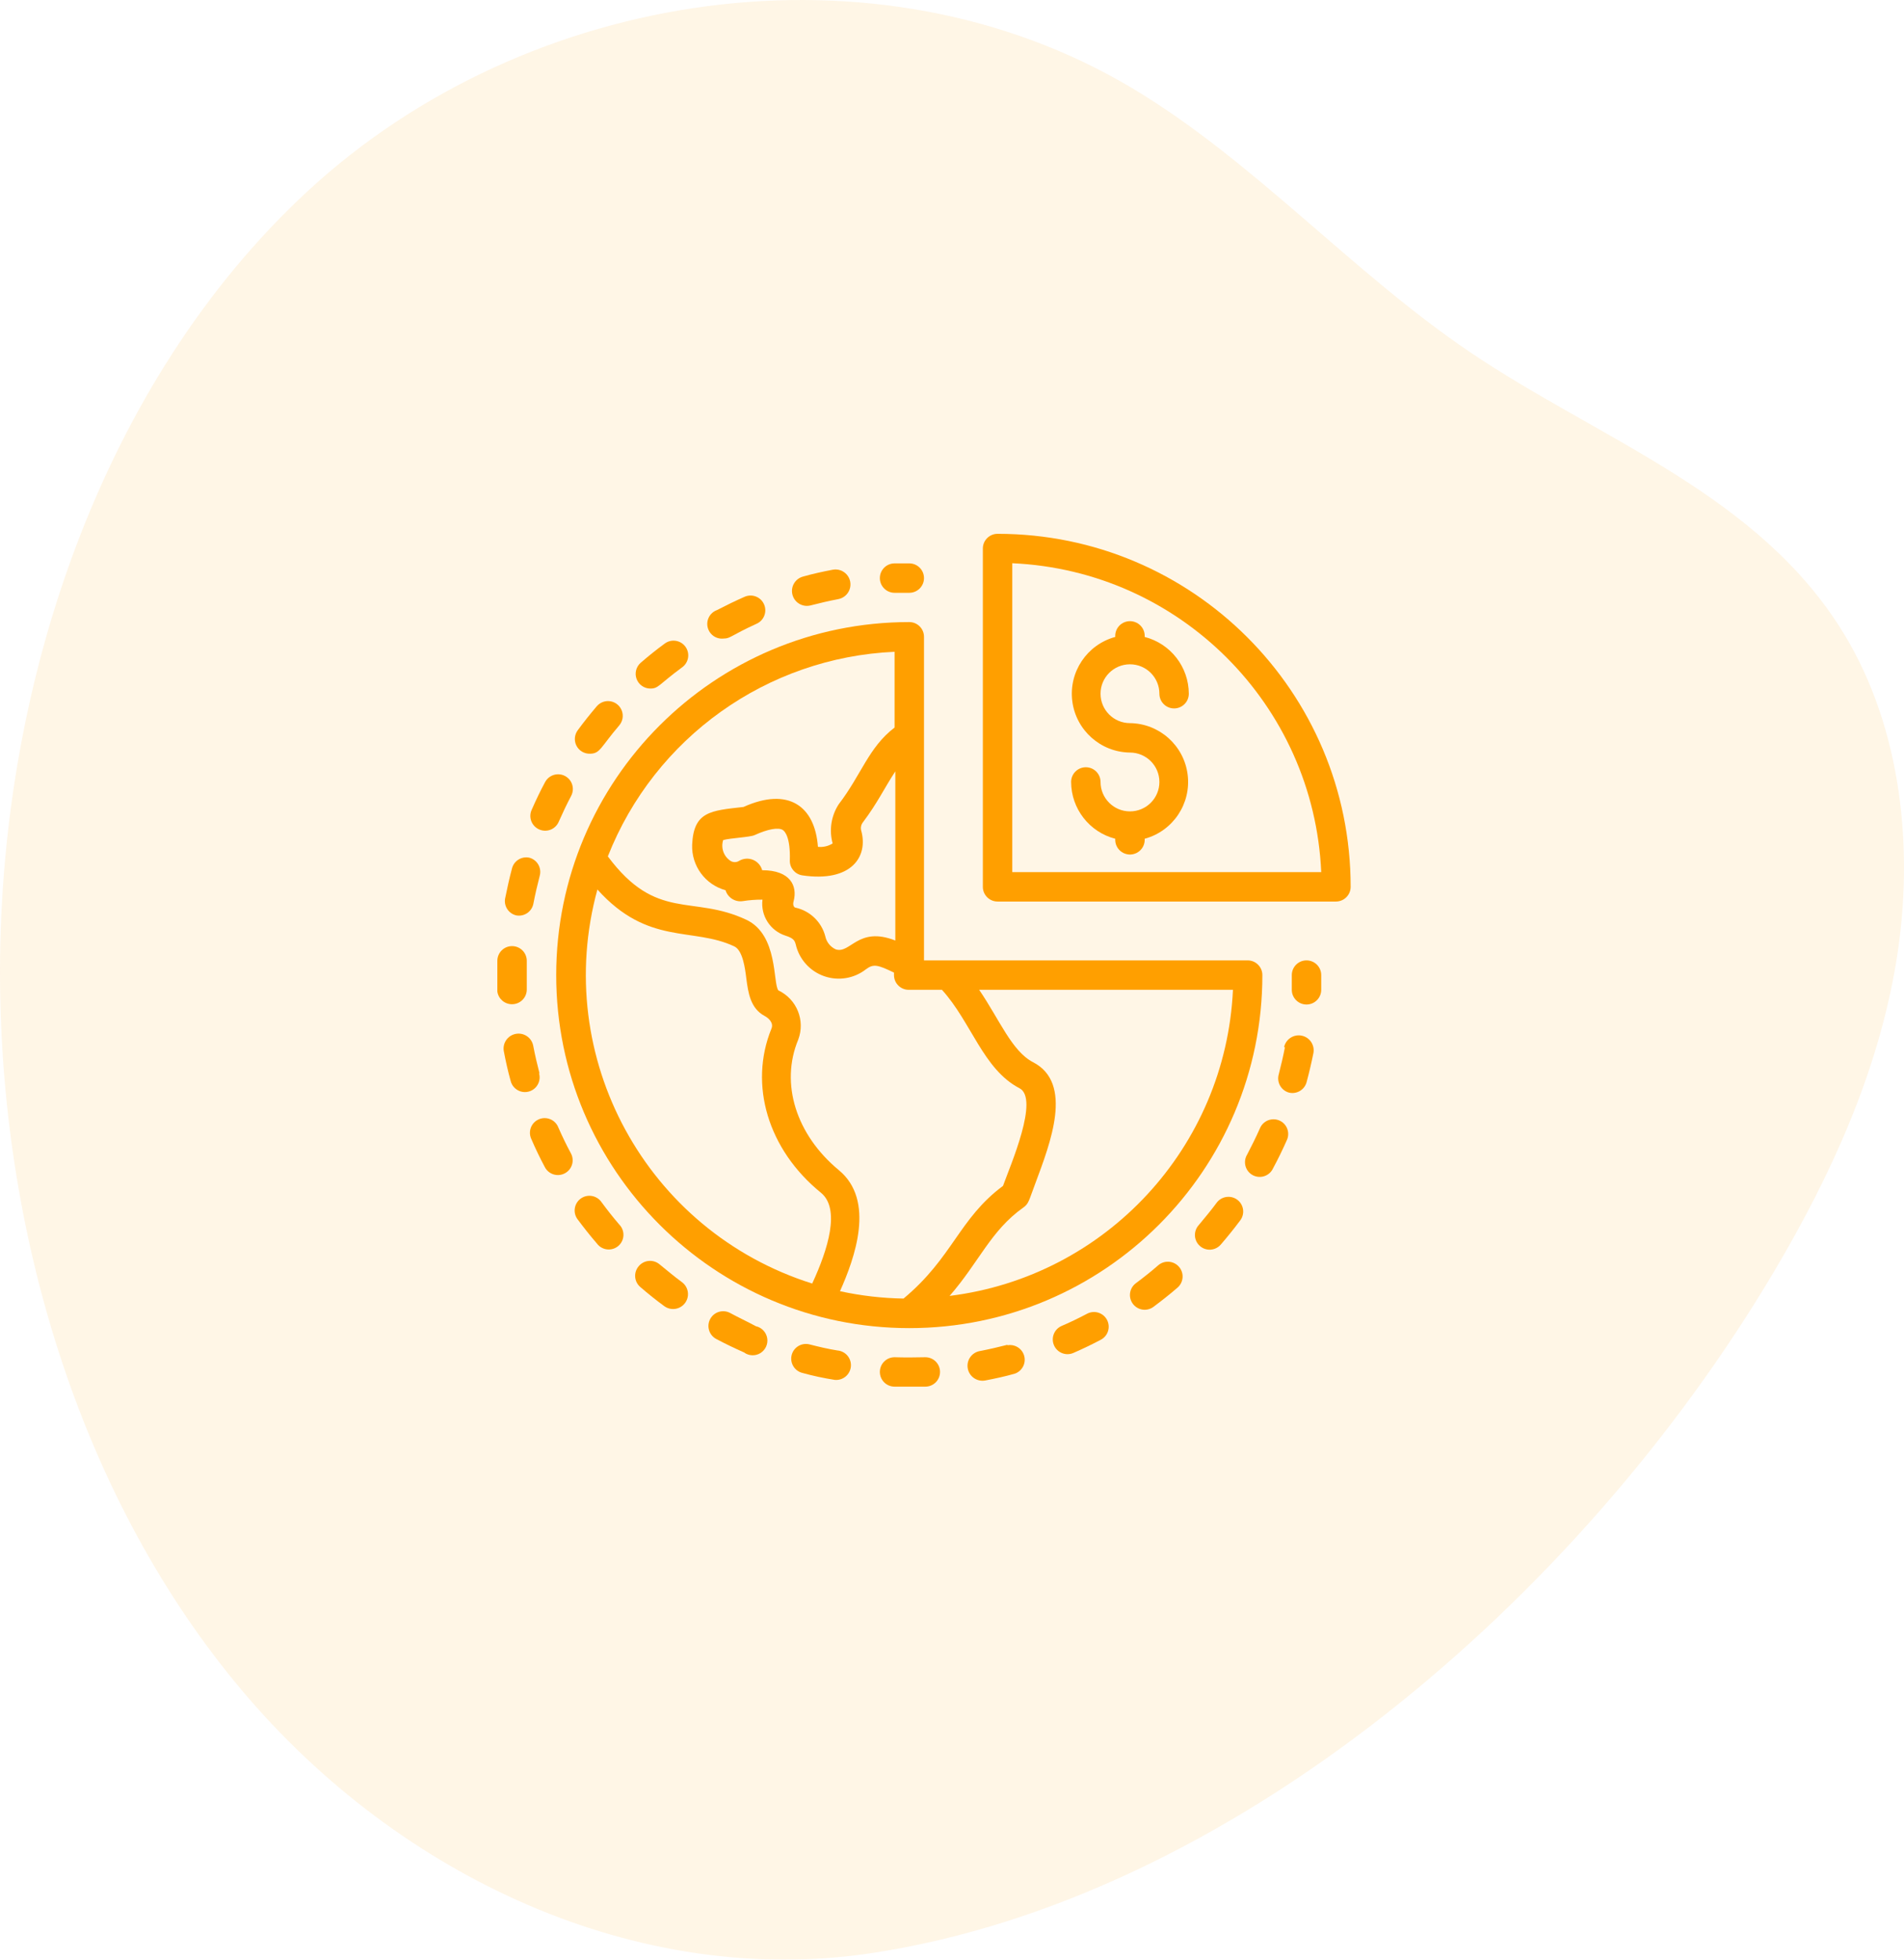 <svg width="136" height="140" viewBox="0 0 136 140" fill="none" xmlns="http://www.w3.org/2000/svg">
<g opacity="0.1" clip-path="url(#clip0)">
<path d="M62.102 139.556C45.642 141.996 28.579 134.202 17.26 120.741C5.94 107.279 0.18 88.695 0.004 70.297C-0.2 49.05 7.268 27.25 21.995 13.639C37.733 -0.906 62.685 -4.566 80.883 6.307C89.554 11.487 96.598 19.481 105.009 25.163C114.306 31.444 125.661 35.3 131.732 45.315C135.813 52.048 136.76 60.705 135.448 68.684C134.136 76.662 130.74 84.051 126.723 90.831C112.805 114.323 87.82 135.742 62.102 139.556Z" fill="#FF9F00"/>
</g>
<path d="M89.119 68.612H66V45.493C66 44.913 65.529 44.442 64.949 44.442C51.02 44.442 39.729 55.734 39.729 69.663C39.729 83.591 51.02 94.883 64.949 94.883C78.878 94.883 90.169 83.591 90.169 69.663C90.169 69.082 89.699 68.612 89.119 68.612V68.612ZM54.441 62.17C54.351 61.834 54.109 61.56 53.788 61.428C53.466 61.296 53.101 61.322 52.801 61.498C52.61 61.622 52.362 61.622 52.171 61.498C51.688 61.174 51.478 60.569 51.656 60.016C52.16 59.869 53.579 59.816 53.905 59.659C54.85 59.228 55.607 59.091 55.922 59.301C56.048 59.385 56.469 59.795 56.416 61.487C56.41 62.011 56.791 62.459 57.309 62.538C60.809 63.053 62.038 61.203 61.513 59.333C61.46 59.128 61.507 58.91 61.639 58.744C62.69 57.347 63.131 56.359 63.951 55.108V67.193C61.292 66.142 60.746 68.171 59.695 67.824C59.312 67.648 59.034 67.301 58.949 66.888C58.682 65.871 57.872 65.085 56.847 64.85C56.711 64.85 56.605 64.65 56.689 64.377C56.973 63.284 56.448 62.17 54.441 62.17V62.17ZM63.898 46.565V51.977C62.038 53.396 61.534 55.34 59.905 57.462C59.369 58.29 59.213 59.307 59.474 60.258C59.161 60.454 58.791 60.539 58.423 60.499C58.213 57.599 56.322 56.201 53.106 57.651C50.763 57.914 49.544 57.967 49.439 60.352C49.385 61.857 50.372 63.201 51.824 63.599C51.985 64.132 52.514 64.464 53.064 64.377C53.526 64.304 53.994 64.269 54.462 64.272C54.321 65.415 55.014 66.496 56.111 66.846C56.711 67.036 56.763 67.214 56.837 67.466C57.077 68.52 57.84 69.377 58.859 69.737C59.878 70.097 61.01 69.911 61.86 69.242C62.395 68.843 62.7 68.927 63.856 69.484V69.663C63.856 70.243 64.327 70.714 64.907 70.714H67.282C69.384 73.025 70.224 76.399 72.82 77.744C74.249 78.49 72.189 83.208 71.643 84.721C68.49 87.065 68.06 89.839 64.539 92.771C63.012 92.746 61.492 92.57 60 92.245C61.05 89.891 62.543 85.762 59.916 83.597C56.868 81.075 55.712 77.418 57.015 74.276C57.533 72.912 56.916 71.379 55.597 70.756C55.197 70.262 55.597 66.794 53.316 65.712C49.449 63.894 46.906 65.869 43.417 61.182C46.763 52.696 54.785 46.97 63.898 46.565V46.565ZM42.671 63.547C46.297 67.582 49.481 66.205 52.455 67.614C53.064 67.908 53.222 69.211 53.306 69.883C53.442 70.934 53.6 72.038 54.619 72.584C54.882 72.721 55.281 73.067 55.103 73.488C53.474 77.492 54.85 82.136 58.644 85.215C60.031 86.361 59.159 89.23 58.014 91.699C46.166 87.961 39.391 75.529 42.671 63.547V63.547ZM67.828 92.582C69.93 90.175 70.76 87.926 73.083 86.277C73.493 85.993 73.482 85.783 73.965 84.511C75.016 81.674 76.698 77.386 73.787 75.884C72.273 75.096 71.412 72.878 69.941 70.714H88.068C87.545 81.958 78.999 91.192 67.828 92.582V92.582Z" fill="#FF9F00"/>
<path d="M71.254 38.137C70.674 38.137 70.203 38.607 70.203 39.188V63.357C70.203 63.937 70.674 64.408 71.254 64.408H95.424C96.004 64.408 96.475 63.937 96.475 63.357C96.475 49.428 85.183 38.137 71.254 38.137V38.137ZM72.305 62.306V40.238C84.265 40.771 93.841 50.346 94.373 62.306H72.305Z" fill="#FF9F00"/>
<path d="M63.898 42.351H64.949C65.529 42.351 66 41.88 66 41.3C66 40.719 65.529 40.249 64.949 40.249C64.581 40.249 64.224 40.249 63.898 40.249C63.318 40.249 62.847 40.719 62.847 41.3C62.847 41.88 63.318 42.351 63.898 42.351Z" fill="#FF9F00"/>
<path d="M57.835 96.049C57.278 95.901 56.706 96.23 56.553 96.785C56.479 97.053 56.515 97.341 56.653 97.583C56.791 97.826 57.019 98.004 57.288 98.077C58.059 98.291 58.842 98.459 59.632 98.582C60.212 98.634 60.725 98.206 60.777 97.625C60.83 97.045 60.401 96.532 59.821 96.48C59.159 96.375 58.486 96.217 57.835 96.049Z" fill="#FF9F00"/>
<path d="M63.898 96.963C63.318 96.963 62.847 97.433 62.847 98.014C62.847 98.594 63.318 99.065 63.898 99.065H66.094C66.373 99.065 66.641 98.954 66.838 98.757C67.035 98.56 67.145 98.292 67.145 98.014C67.145 97.433 66.675 96.963 66.094 96.963C65.254 96.984 64.56 96.984 63.898 96.963V96.963Z" fill="#FF9F00"/>
<path d="M52.15 93.8C51.636 93.527 50.999 93.722 50.726 94.236C50.453 94.75 50.648 95.387 51.162 95.66C51.813 96.007 52.475 96.322 53.138 96.616C53.482 96.872 53.947 96.892 54.313 96.668C54.678 96.444 54.871 96.02 54.8 95.598C54.728 95.175 54.408 94.838 53.989 94.746C53.39 94.42 52.749 94.126 52.15 93.8V93.8Z" fill="#FF9F00"/>
<path d="M71.979 96.07C71.317 96.238 70.645 96.396 69.983 96.522C69.402 96.629 69.019 97.187 69.126 97.767C69.234 98.348 69.791 98.731 70.371 98.624C71.086 98.487 71.811 98.33 72.473 98.141C73 97.966 73.301 97.411 73.159 96.874C73.017 96.337 72.482 96.004 71.937 96.112L71.979 96.07Z" fill="#FF9F00"/>
<path d="M45.624 90.458C45.244 90.897 45.291 91.56 45.729 91.94C46.286 92.423 46.864 92.886 47.453 93.317C47.76 93.54 48.164 93.582 48.511 93.427C48.859 93.272 49.097 92.944 49.137 92.566C49.176 92.187 49.011 91.817 48.703 91.593C48.157 91.194 47.652 90.763 47.106 90.322C46.891 90.143 46.615 90.057 46.337 90.083C46.059 90.108 45.802 90.243 45.624 90.458Z" fill="#FF9F00"/>
<path d="M91.788 74.779C91.662 75.441 91.504 76.114 91.336 76.765C91.262 77.034 91.298 77.322 91.436 77.564C91.574 77.806 91.802 77.984 92.072 78.058C92.615 78.187 93.164 77.868 93.322 77.333C93.511 76.629 93.679 75.914 93.816 75.231C93.923 74.651 93.54 74.093 92.96 73.986C92.379 73.878 91.822 74.262 91.714 74.842L91.788 74.779Z" fill="#FF9F00"/>
<path d="M86.901 85.93C86.502 86.476 86.071 86.981 85.63 87.516C85.37 87.798 85.284 88.199 85.405 88.562C85.527 88.925 85.836 89.194 86.213 89.263C86.59 89.332 86.975 89.19 87.217 88.893C87.689 88.347 88.152 87.769 88.593 87.18C88.939 86.713 88.84 86.054 88.373 85.709C87.905 85.364 87.247 85.463 86.901 85.93V85.93Z" fill="#FF9F00"/>
<path d="M77.675 93.842C77.076 94.157 76.456 94.462 75.836 94.725C75.302 94.954 75.055 95.573 75.284 96.107C75.513 96.641 76.132 96.888 76.666 96.658C77.339 96.364 78.001 96.049 78.652 95.702C79.151 95.425 79.338 94.8 79.072 94.295C78.806 93.789 78.186 93.588 77.675 93.842Z" fill="#FF9F00"/>
<path d="M82.729 90.395C82.215 90.847 81.679 91.267 81.132 91.677C80.671 92.022 80.573 92.673 80.912 93.138C81.076 93.364 81.323 93.516 81.599 93.559C81.875 93.603 82.157 93.534 82.383 93.369C82.971 92.928 83.549 92.476 84.106 91.993C84.547 91.612 84.597 90.947 84.216 90.506C83.836 90.065 83.171 90.015 82.729 90.395V90.395Z" fill="#FF9F00"/>
<path d="M41.473 85.635C41.249 85.801 41.099 86.049 41.058 86.325C41.016 86.601 41.087 86.882 41.253 87.106C41.694 87.695 42.146 88.273 42.629 88.83C42.861 89.152 43.255 89.316 43.648 89.253C44.04 89.191 44.363 88.912 44.483 88.534C44.604 88.155 44.5 87.741 44.216 87.464C43.775 86.949 43.354 86.413 42.944 85.856C42.779 85.631 42.531 85.482 42.255 85.44C41.979 85.399 41.697 85.469 41.473 85.635V85.635Z" fill="#FF9F00"/>
<path d="M36.87 65.396C37.145 65.448 37.429 65.389 37.66 65.231C37.891 65.074 38.049 64.83 38.1 64.556C38.226 63.894 38.384 63.221 38.552 62.569C38.626 62.301 38.59 62.013 38.452 61.771C38.314 61.528 38.085 61.351 37.816 61.277C37.27 61.156 36.725 61.484 36.576 62.023C36.387 62.727 36.23 63.452 36.093 64.125C36.026 64.397 36.071 64.684 36.217 64.922C36.363 65.161 36.598 65.332 36.87 65.396V65.396Z" fill="#FF9F00"/>
<path d="M38.52 59.259C38.777 59.371 39.067 59.377 39.328 59.274C39.588 59.171 39.797 58.969 39.907 58.712C40.181 58.092 40.475 57.472 40.79 56.873C40.97 56.543 40.961 56.141 40.765 55.82C40.569 55.499 40.216 55.307 39.84 55.316C39.464 55.325 39.121 55.534 38.941 55.864C38.594 56.505 38.279 57.167 37.984 57.84C37.861 58.098 37.849 58.396 37.95 58.664C38.051 58.931 38.257 59.146 38.52 59.259V59.259Z" fill="#FF9F00"/>
<path d="M89.98 80.644C89.707 81.254 89.402 81.874 89.087 82.473C88.879 82.805 88.874 83.227 89.073 83.565C89.273 83.903 89.645 84.101 90.037 84.079C90.429 84.057 90.776 83.819 90.937 83.46C91.283 82.819 91.609 82.147 91.903 81.485C92.078 81.137 92.046 80.722 91.821 80.405C91.596 80.088 91.214 79.922 90.829 79.972C90.443 80.022 90.117 80.28 89.98 80.644V80.644Z" fill="#FF9F00"/>
<path d="M36.576 71.743C37.157 71.743 37.627 71.272 37.627 70.692C37.627 70.026 37.627 69.343 37.627 68.643C37.627 68.062 37.157 67.592 36.576 67.592C35.996 67.592 35.525 68.062 35.525 68.643V70.839C35.599 71.361 36.049 71.748 36.576 71.743Z" fill="#FF9F00"/>
<path d="M42.125 53.847C42.871 53.847 42.881 53.406 44.226 51.83C44.472 51.544 44.547 51.149 44.423 50.794C44.299 50.438 43.995 50.176 43.624 50.105C43.255 50.035 42.875 50.168 42.629 50.453C42.156 51.01 41.694 51.588 41.263 52.176C41.028 52.498 40.995 52.924 41.177 53.278C41.36 53.632 41.727 53.852 42.125 53.847V53.847Z" fill="#FF9F00"/>
<path d="M38.541 76.703C38.373 76.052 38.215 75.379 38.089 74.717C37.982 74.137 37.425 73.753 36.844 73.861C36.264 73.968 35.88 74.526 35.988 75.106C36.124 75.821 36.282 76.535 36.471 77.208C36.558 77.582 36.843 77.878 37.212 77.982C37.582 78.085 37.979 77.978 38.247 77.703C38.515 77.428 38.612 77.028 38.499 76.661L38.541 76.703Z" fill="#FF9F00"/>
<path d="M38.92 83.386C39.19 83.9 39.825 84.097 40.338 83.827C40.588 83.698 40.775 83.474 40.858 83.205C40.941 82.936 40.913 82.646 40.78 82.398C40.454 81.799 40.16 81.179 39.886 80.559C39.75 80.195 39.423 79.937 39.038 79.887C38.653 79.837 38.271 80.004 38.046 80.32C37.821 80.637 37.789 81.052 37.963 81.4C38.247 82.062 38.573 82.734 38.92 83.386V83.386Z" fill="#FF9F00"/>
<path d="M46.454 49.191C47.043 49.191 47.022 48.928 48.734 47.667C49.202 47.322 49.3 46.663 48.955 46.196C48.61 45.729 47.951 45.63 47.484 45.976C46.895 46.406 46.318 46.869 45.761 47.352C45.433 47.641 45.318 48.102 45.472 48.511C45.627 48.92 46.017 49.191 46.454 49.191Z" fill="#FF9F00"/>
<path d="M57.887 43.255C58.539 43.087 59.212 42.929 59.873 42.803C60.249 42.734 60.559 42.469 60.686 42.109C60.814 41.749 60.74 41.349 60.492 41.059C60.244 40.768 59.86 40.632 59.485 40.701C58.77 40.838 58.045 40.996 57.383 41.185C56.811 41.324 56.461 41.901 56.6 42.472C56.739 43.044 57.316 43.394 57.887 43.255V43.255Z" fill="#FF9F00"/>
<path d="M51.698 45.618C52.171 45.618 52.192 45.408 54.031 44.567C54.565 44.335 54.809 43.714 54.577 43.18C54.345 42.646 53.724 42.401 53.19 42.634C52.518 42.928 51.855 43.254 51.204 43.59C50.704 43.775 50.423 44.306 50.549 44.824C50.675 45.342 51.169 45.683 51.698 45.618V45.618Z" fill="#FF9F00"/>
<path d="M93.322 71.764C93.902 71.764 94.373 71.293 94.373 70.713C94.373 70.356 94.373 69.988 94.373 69.662C94.373 69.082 93.902 68.611 93.322 68.611C92.742 68.611 92.271 69.082 92.271 69.662V70.713C92.271 71.293 92.742 71.764 93.322 71.764Z" fill="#FF9F00"/>
<path d="M80.712 47.459C81.873 47.459 82.814 48.4 82.814 49.56C82.814 50.141 83.284 50.611 83.864 50.611C84.445 50.611 84.915 50.141 84.915 49.56C84.909 47.648 83.614 45.982 81.763 45.504C81.789 45.129 81.613 44.768 81.301 44.557C80.989 44.347 80.588 44.319 80.25 44.483C79.912 44.648 79.687 44.981 79.661 45.357V45.504C77.637 46.053 76.328 48.011 76.592 50.091C76.857 52.171 78.615 53.739 80.712 53.764C81.873 53.764 82.814 54.705 82.814 55.865C82.814 57.026 81.873 57.967 80.712 57.967C79.551 57.967 78.61 57.026 78.61 55.865C78.61 55.285 78.14 54.814 77.559 54.814C76.979 54.814 76.508 55.285 76.508 55.865C76.515 57.777 77.81 59.444 79.661 59.922C79.635 60.297 79.811 60.658 80.123 60.868C80.435 61.079 80.835 61.107 81.174 60.942C81.512 60.777 81.736 60.444 81.763 60.069V59.922C83.787 59.372 85.096 57.415 84.831 55.334C84.567 53.254 82.809 51.687 80.712 51.662C79.551 51.662 78.61 50.721 78.61 49.56C78.61 48.4 79.551 47.459 80.712 47.459V47.459Z" fill="#FF9F00"/>
<defs>
<clipPath id="clip0">
<rect width="136" height="140" fill="white"/>
</clipPath>
</defs>
</svg>
